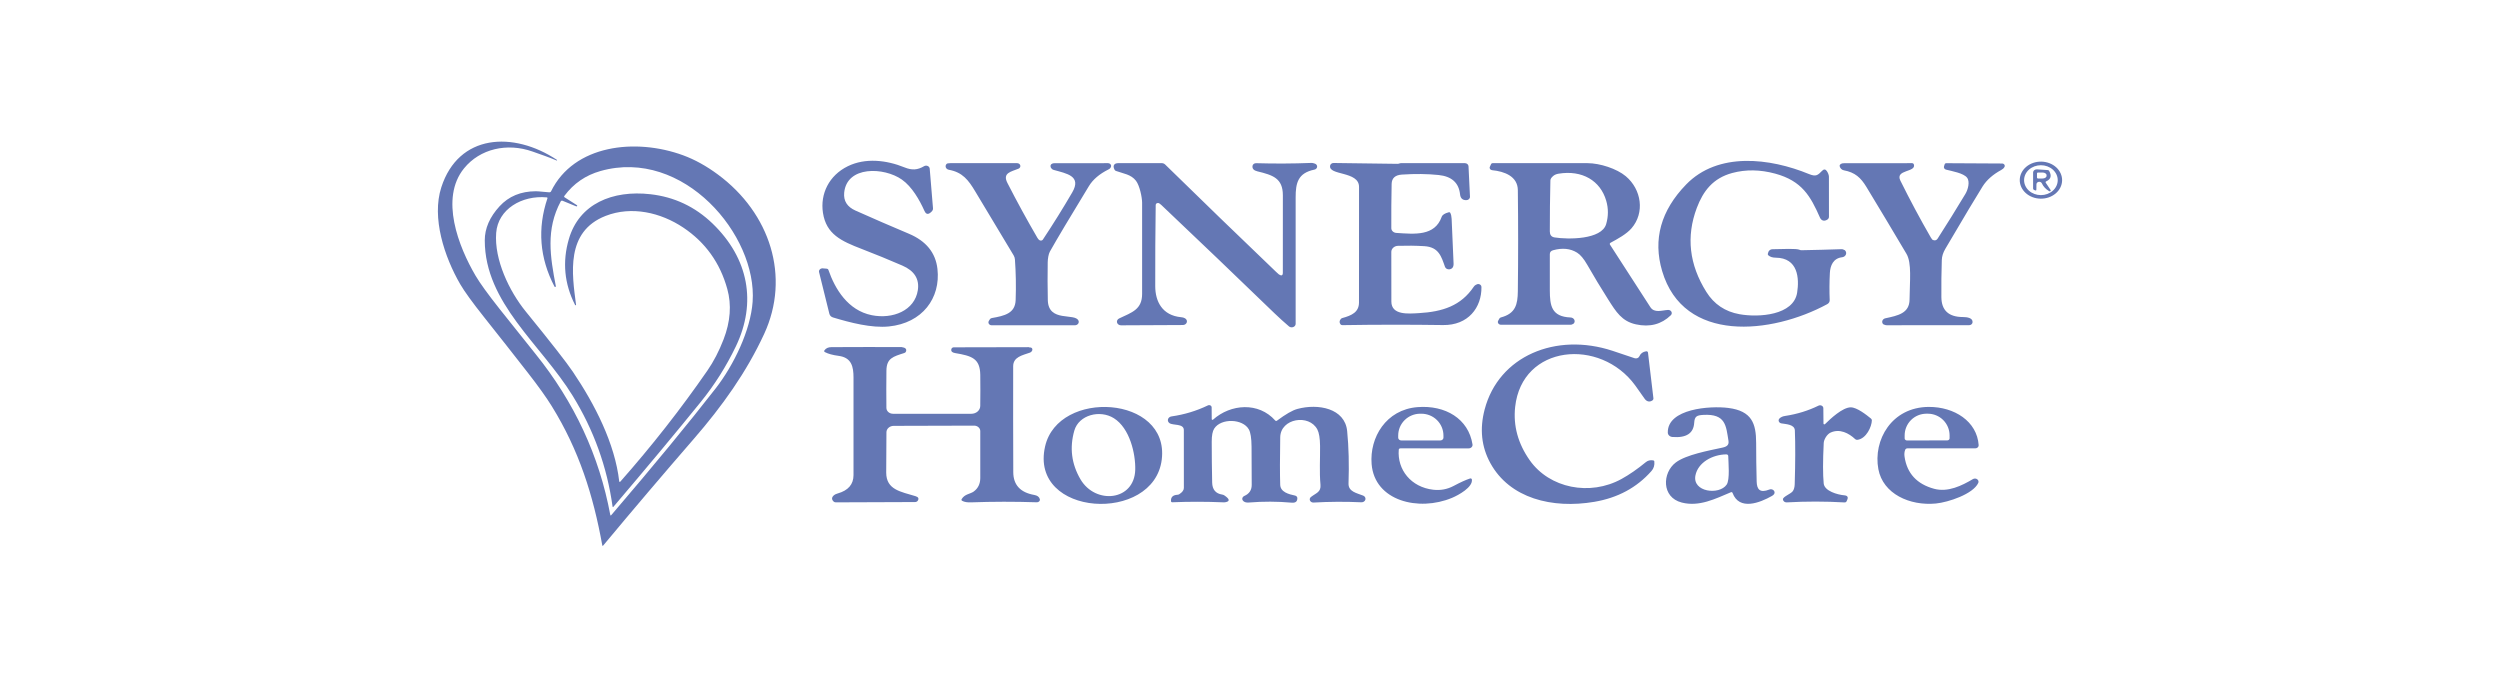 <svg width="200" height="55" viewBox="0 0 200 55" fill="none" xmlns="http://www.w3.org/2000/svg">
<path d="M48.907 41.203C52.328 37.205 55.111 33.827 57.256 31.068C58.698 29.216 60.047 26.424 60.21 24.145C60.593 18.809 54.662 11.804 48.038 13.682C46.848 14.019 45.886 14.681 45.153 15.668C45.116 15.716 45.124 15.758 45.177 15.792L46.15 16.412C46.163 16.419 46.173 16.431 46.177 16.445C46.182 16.458 46.179 16.473 46.172 16.486C46.164 16.498 46.151 16.507 46.135 16.511C46.12 16.515 46.103 16.512 46.09 16.505L45.003 16.061C44.977 16.051 44.947 16.05 44.921 16.058C44.894 16.067 44.873 16.084 44.861 16.107C43.653 18.364 44.013 20.534 44.468 22.898C44.47 22.91 44.467 22.923 44.46 22.933C44.453 22.944 44.441 22.952 44.428 22.955C44.416 22.959 44.402 22.959 44.389 22.954C44.377 22.949 44.367 22.941 44.361 22.93C43.168 20.641 42.98 18.285 43.797 15.86C43.799 15.852 43.8 15.844 43.799 15.837C43.797 15.829 43.794 15.821 43.789 15.815C43.785 15.808 43.778 15.802 43.771 15.798C43.763 15.794 43.755 15.791 43.746 15.79C41.752 15.606 39.837 16.731 39.694 18.634C39.532 20.772 40.735 23.294 42.068 24.93C44.075 27.396 45.33 29.001 45.831 29.745C47.579 32.336 49.193 35.47 49.538 38.517C49.539 38.525 49.543 38.533 49.549 38.539C49.555 38.545 49.562 38.549 49.571 38.551C49.58 38.554 49.589 38.554 49.597 38.551C49.606 38.549 49.613 38.544 49.619 38.538C52.139 35.687 54.464 32.722 56.593 29.644C57.091 28.925 57.521 28.096 57.884 27.157C58.434 25.731 58.534 24.386 58.184 23.121C57.606 21.03 56.434 19.392 54.667 18.209C52.861 17 50.528 16.458 48.446 17.273C45.232 18.534 45.757 21.898 46.084 24.378C46.087 24.387 46.085 24.396 46.08 24.404C46.075 24.412 46.066 24.418 46.056 24.421C46.047 24.423 46.036 24.422 46.027 24.418C46.018 24.414 46.011 24.407 46.007 24.398C45.145 22.703 44.979 20.946 45.508 19.127C46.329 16.298 49.007 15.194 52.035 15.538C53.949 15.755 55.605 16.536 57.003 17.882C59.904 20.68 60.539 24.218 58.874 27.699C58.105 29.305 57.165 30.793 56.055 32.164C54.133 34.538 51.809 37.328 49.083 40.533C49.039 40.585 49.013 40.579 49.004 40.514C48.565 37.355 47.502 34.405 45.814 31.662C43.282 27.547 38.785 24.252 38.782 19.23C38.78 18.276 39.174 17.367 39.963 16.505C40.698 15.705 41.665 15.303 42.863 15.3C43.13 15.3 43.58 15.367 43.946 15.386C43.974 15.387 44.003 15.38 44.027 15.367C44.052 15.353 44.071 15.333 44.083 15.309C45.914 11.571 50.848 11.027 54.652 12.424C55.585 12.767 56.513 13.28 57.435 13.963C61.62 17.059 63.249 22.14 61.132 26.717C59.716 29.78 57.778 32.491 55.497 35.12C53.054 37.937 50.642 40.775 48.261 43.636C48.219 43.687 48.192 43.681 48.181 43.618C47.461 39.632 46.325 36.02 44.141 32.493C43.705 31.788 43.07 30.901 42.235 29.829C41.078 28.344 39.913 26.864 38.741 25.39C37.8 24.206 37.159 23.322 36.819 22.738C35.553 20.557 34.517 17.422 35.305 14.984C36.684 10.717 41.05 10.467 44.558 12.792C44.563 12.797 44.566 12.803 44.567 12.809C44.568 12.815 44.567 12.822 44.563 12.827C44.559 12.833 44.554 12.837 44.547 12.839C44.541 12.841 44.533 12.842 44.526 12.84C43.904 12.572 43.282 12.365 42.605 12.124C40.574 11.404 38.398 11.898 37.123 13.468C35.168 15.874 36.687 19.746 38.047 22.059C38.398 22.655 39.038 23.54 39.967 24.714C40.919 25.919 41.877 27.119 42.842 28.316C45.951 32.177 47.944 36.466 48.821 41.184C48.832 41.249 48.861 41.255 48.907 41.203Z" fill="#6477B4"/>
<path d="M118.771 32.758C119.897 28.474 124.473 26.573 129 28.064C129.586 28.257 130.174 28.455 130.765 28.656C130.801 28.669 130.841 28.674 130.88 28.673C130.919 28.672 130.958 28.665 130.994 28.65C131.03 28.636 131.062 28.615 131.089 28.59C131.116 28.564 131.137 28.534 131.151 28.502C131.248 28.276 131.428 28.143 131.692 28.103C131.709 28.101 131.727 28.102 131.743 28.105C131.76 28.109 131.776 28.115 131.789 28.124C131.803 28.133 131.815 28.145 131.823 28.158C131.832 28.171 131.836 28.187 131.838 28.202L132.273 31.862C132.276 31.895 132.271 31.929 132.256 31.96C132.241 31.99 132.217 32.018 132.188 32.038C131.944 32.202 131.715 32.106 131.567 31.894C131.321 31.537 131.07 31.182 130.814 30.831C128.012 26.995 121.753 27.564 121.212 32.556C121.05 34.062 121.438 35.484 122.379 36.821C123.956 39.061 127.195 39.71 129.726 38.315C130.35 37.971 130.998 37.522 131.671 36.969C131.828 36.84 132.021 36.793 132.251 36.828C132.308 36.836 132.34 36.866 132.346 36.917C132.378 37.219 132.301 37.475 132.117 37.682C130.945 39.008 129.421 39.83 127.544 40.147C124.181 40.717 120.782 39.876 119.231 37.054C118.515 35.751 118.361 34.319 118.771 32.758ZM83.608 35.711C84.663 31.095 93.561 31.631 92.942 36.756C92.318 41.916 82.316 41.369 83.608 35.711ZM133.424 34.608C133.387 32.693 136.805 32.448 138.263 32.635C140.144 32.875 140.49 33.873 140.492 35.432C140.492 36.465 140.506 37.495 140.533 38.523C140.549 39.156 140.795 39.46 141.548 39.163C141.592 39.145 141.64 39.138 141.688 39.141C141.735 39.143 141.781 39.156 141.822 39.178C141.863 39.2 141.898 39.231 141.923 39.267C141.948 39.304 141.962 39.345 141.966 39.388C141.974 39.494 141.904 39.59 141.755 39.676C140.803 40.218 139.142 40.876 138.605 39.436C138.581 39.372 138.534 39.354 138.464 39.383C137.227 39.901 135.942 40.561 134.545 40.205C132.903 39.789 132.979 37.812 134.065 36.997C134.896 36.374 136.686 36.052 137.809 35.806C138.157 35.73 138.33 35.588 138.278 35.266C138.083 34.064 138.065 33.09 136.263 33.192C135.729 33.222 135.568 33.318 135.536 33.827C135.483 34.67 134.901 35.046 133.79 34.958C133.691 34.95 133.599 34.91 133.531 34.846C133.464 34.781 133.425 34.696 133.424 34.608ZM154.301 32.553C156.346 32.543 158.163 33.704 158.293 35.613C158.295 35.646 158.29 35.679 158.277 35.71C158.265 35.741 158.245 35.769 158.22 35.793C158.194 35.817 158.164 35.836 158.13 35.849C158.096 35.861 158.059 35.868 158.023 35.868H152.595C152.556 35.868 152.518 35.879 152.486 35.898C152.455 35.918 152.431 35.947 152.417 35.979C152.351 36.142 152.333 36.329 152.365 36.541C152.562 37.875 153.351 38.729 154.731 39.103C155.833 39.402 156.949 38.853 157.837 38.326C157.888 38.296 157.949 38.281 158.01 38.284C158.071 38.287 158.13 38.307 158.177 38.342C158.224 38.376 158.258 38.424 158.273 38.476C158.288 38.529 158.284 38.584 158.261 38.635C157.853 39.525 155.862 40.184 154.876 40.28C152.778 40.484 150.635 39.505 150.269 37.532C149.838 35.21 151.327 32.569 154.301 32.553ZM113.403 32.57C115.63 32.396 117.48 33.499 117.801 35.556C117.807 35.595 117.804 35.635 117.791 35.673C117.778 35.71 117.757 35.745 117.728 35.775C117.698 35.805 117.662 35.829 117.622 35.846C117.582 35.862 117.538 35.87 117.493 35.87L112.028 35.869C111.996 35.869 111.965 35.879 111.941 35.898C111.918 35.918 111.904 35.945 111.901 35.974C111.77 37.571 112.877 38.977 114.665 39.179C115.243 39.245 115.785 39.143 116.292 38.874C116.835 38.584 117.273 38.386 117.604 38.278C117.619 38.273 117.635 38.271 117.651 38.272C117.667 38.274 117.683 38.278 117.697 38.285C117.711 38.292 117.722 38.303 117.731 38.315C117.741 38.327 117.748 38.341 117.75 38.355C117.844 38.972 116.691 39.606 116.162 39.828C113.5 40.943 109.965 40.084 109.729 37.125C109.56 35.005 110.876 32.767 113.403 32.57ZM96.734 32.41C96.769 32.41 96.803 32.42 96.833 32.435C96.863 32.451 96.888 32.474 96.905 32.501C96.922 32.528 96.932 32.558 96.932 32.589L96.938 33.535C96.937 33.545 96.941 33.556 96.947 33.564C96.954 33.573 96.963 33.581 96.975 33.585C96.986 33.589 96.998 33.59 97.01 33.588C97.022 33.586 97.033 33.581 97.042 33.573C98.464 32.304 100.689 32.148 102.017 33.639C102.059 33.686 102.107 33.691 102.16 33.652C102.855 33.133 103.401 32.82 103.796 32.714C105.455 32.266 107.594 32.663 107.773 34.487C107.898 35.762 107.934 37.16 107.882 38.679C107.861 39.337 108.541 39.444 109.055 39.649C109.122 39.676 109.176 39.722 109.208 39.781C109.24 39.84 109.248 39.906 109.231 39.97C109.213 40.033 109.172 40.089 109.113 40.128C109.055 40.167 108.982 40.187 108.909 40.183C107.635 40.124 106.359 40.131 105.081 40.204C105.022 40.207 104.962 40.193 104.912 40.165C104.862 40.137 104.823 40.096 104.8 40.047C104.777 39.998 104.773 39.944 104.786 39.892C104.8 39.841 104.83 39.795 104.874 39.76C105.285 39.438 105.693 39.378 105.638 38.774C105.543 37.759 105.617 36.69 105.605 35.667C105.597 35.056 105.525 34.62 105.389 34.359C104.728 33.097 102.446 33.465 102.418 34.979C102.388 36.659 102.389 37.928 102.417 38.785C102.437 39.366 103.098 39.54 103.607 39.647C103.657 39.658 103.702 39.682 103.734 39.718C103.767 39.753 103.786 39.798 103.787 39.844C103.794 40.118 103.644 40.241 103.337 40.214C102.198 40.112 101.058 40.108 99.918 40.201C99.674 40.221 99.508 40.164 99.42 40.03C99.4 40 99.388 39.966 99.384 39.931C99.379 39.897 99.382 39.862 99.394 39.829C99.405 39.796 99.424 39.765 99.449 39.739C99.475 39.713 99.506 39.692 99.541 39.678C99.938 39.506 100.137 39.211 100.137 38.796C100.137 37.774 100.132 36.752 100.124 35.73C100.118 35.058 100.047 34.599 99.909 34.354C99.427 33.492 97.683 33.434 97.135 34.291C97.002 34.498 96.936 34.848 96.938 35.343C96.939 36.43 96.95 37.516 96.973 38.601C96.985 39.165 97.253 39.486 97.777 39.566C97.842 39.576 97.902 39.599 97.953 39.635C98.364 39.915 98.405 40.093 98.076 40.169C98.013 40.184 97.931 40.19 97.83 40.185C96.487 40.129 95.144 40.127 93.8 40.181C93.723 40.185 93.682 40.152 93.679 40.084C93.661 39.77 93.833 39.602 94.194 39.582C94.251 39.579 94.303 39.563 94.35 39.532C94.589 39.377 94.709 39.211 94.709 39.035C94.71 37.49 94.71 35.947 94.707 34.405C94.707 33.864 93.837 34.053 93.556 33.849C93.504 33.812 93.466 33.763 93.445 33.707C93.425 33.651 93.423 33.591 93.441 33.534C93.458 33.477 93.493 33.427 93.542 33.388C93.591 33.348 93.653 33.322 93.718 33.313C94.745 33.167 95.717 32.873 96.633 32.432C96.664 32.418 96.698 32.409 96.734 32.41ZM145.61 32.423C145.655 32.423 145.699 32.435 145.738 32.455C145.777 32.475 145.81 32.504 145.832 32.539C145.855 32.574 145.867 32.613 145.867 32.653L145.878 33.887C145.878 33.899 145.882 33.912 145.891 33.923C145.899 33.933 145.911 33.941 145.924 33.945C145.937 33.95 145.953 33.951 145.967 33.948C145.98 33.945 145.993 33.938 146.002 33.928C146.426 33.508 147.405 32.587 148.06 32.587C148.556 32.587 149.324 33.194 149.678 33.485C149.701 33.504 149.718 33.526 149.731 33.551C149.743 33.575 149.75 33.602 149.749 33.629C149.738 34.133 149.304 35.094 148.596 35.187C148.564 35.192 148.531 35.189 148.5 35.179C148.469 35.17 148.441 35.155 148.419 35.134C147.905 34.65 147.18 34.272 146.445 34.607C146.147 34.745 145.91 35.175 145.898 35.434C145.826 36.887 145.826 37.968 145.896 38.677C145.954 39.284 146.996 39.576 147.542 39.625C147.792 39.647 147.873 39.763 147.784 39.971L147.729 40.099C147.716 40.129 147.692 40.155 147.662 40.172C147.632 40.189 147.597 40.197 147.562 40.194C146.02 40.105 144.48 40.104 142.94 40.191C142.864 40.196 142.789 40.173 142.731 40.128C142.674 40.083 142.639 40.018 142.634 39.95C142.619 39.741 143.253 39.517 143.417 39.302C143.515 39.172 143.569 38.983 143.577 38.735C143.629 36.985 143.633 35.553 143.589 34.439C143.571 33.952 142.899 33.936 142.513 33.871C142.469 33.864 142.428 33.847 142.394 33.823C142.359 33.799 142.331 33.767 142.314 33.731C142.296 33.695 142.288 33.656 142.291 33.617C142.294 33.578 142.308 33.541 142.331 33.508C142.369 33.452 142.442 33.398 142.55 33.347C142.617 33.315 142.705 33.291 142.812 33.275C143.772 33.129 144.662 32.854 145.481 32.452C145.52 32.432 145.565 32.422 145.61 32.423ZM72.101 27.765C72.114 27.765 72.126 27.766 72.138 27.768C72.433 27.808 72.548 27.924 72.481 28.115C72.461 28.175 72.418 28.216 72.352 28.238C71.453 28.526 70.925 28.654 70.914 29.649C70.902 30.612 70.901 31.607 70.912 32.633C70.914 32.758 70.97 32.878 71.069 32.966C71.169 33.054 71.304 33.102 71.444 33.102H77.71C77.897 33.102 78.076 33.037 78.209 32.921C78.342 32.804 78.418 32.645 78.42 32.479C78.432 31.669 78.433 30.841 78.422 29.994C78.404 28.665 77.737 28.472 76.409 28.246C76.294 28.226 76.213 28.194 76.165 28.151C76.095 28.084 76.08 28 76.119 27.901C76.133 27.867 76.157 27.838 76.191 27.817C76.224 27.797 76.263 27.786 76.304 27.786L82.293 27.773C82.303 27.773 82.313 27.776 82.321 27.781C82.337 27.794 82.365 27.799 82.406 27.797C82.459 27.794 82.507 27.81 82.541 27.841C82.575 27.871 82.592 27.916 82.591 27.965C82.59 28.014 82.57 28.065 82.534 28.11C82.499 28.155 82.449 28.19 82.396 28.21C81.769 28.43 81.055 28.558 81.054 29.306C81.048 32.129 81.051 34.95 81.062 37.771C81.065 38.791 81.624 39.398 82.736 39.595C82.987 39.639 83.137 39.75 83.185 39.927C83.193 39.958 83.194 39.991 83.186 40.022C83.178 40.054 83.161 40.083 83.138 40.108C83.115 40.133 83.086 40.153 83.053 40.166C83.02 40.179 82.983 40.185 82.947 40.183C81.18 40.124 79.42 40.126 77.669 40.189C77.379 40.2 77.15 40.161 76.983 40.071C76.914 40.034 76.898 39.985 76.936 39.923C77.176 39.518 77.623 39.525 77.904 39.318C78.247 39.063 78.419 38.706 78.422 38.246C78.429 36.959 78.429 35.705 78.422 34.485C78.422 34.428 78.409 34.371 78.384 34.318C78.359 34.265 78.322 34.217 78.276 34.177C78.231 34.136 78.177 34.105 78.117 34.083C78.058 34.061 77.993 34.05 77.929 34.051L71.492 34.069C71.34 34.07 71.194 34.123 71.086 34.219C70.978 34.314 70.916 34.444 70.915 34.579C70.902 35.646 70.896 36.722 70.897 37.808C70.899 39.183 72.052 39.332 73.248 39.696C73.468 39.764 73.528 39.881 73.427 40.048C73.405 40.083 73.373 40.112 73.334 40.133C73.296 40.153 73.251 40.163 73.206 40.164L66.861 40.188C66.827 40.189 66.794 40.182 66.763 40.17C66.732 40.157 66.704 40.14 66.682 40.117C66.508 39.94 66.528 39.768 66.74 39.601C66.801 39.553 66.895 39.51 67.023 39.474C67.861 39.236 68.28 38.747 68.281 38.007C68.282 35.403 68.282 32.799 68.281 30.195C68.279 29.335 68.129 28.604 67.084 28.468C66.623 28.407 66.26 28.309 65.998 28.172C65.928 28.135 65.915 28.085 65.959 28.023C66.076 27.857 66.261 27.772 66.513 27.771C68.367 27.761 70.23 27.759 72.101 27.765ZM89.112 33.458C87.995 32.757 86.308 33.19 85.946 34.448C85.555 35.817 85.719 37.116 86.439 38.346C87.635 40.383 90.75 40.08 90.819 37.585C90.853 36.295 90.381 34.255 89.112 33.458ZM138.111 36.35C136.994 36.361 135.835 37.003 135.634 38.036C135.374 39.371 137.54 39.626 138.131 38.773C138.407 38.376 138.268 36.977 138.259 36.478C138.259 36.461 138.255 36.444 138.247 36.428C138.24 36.413 138.229 36.398 138.215 36.387C138.201 36.375 138.185 36.365 138.167 36.359C138.149 36.353 138.13 36.35 138.111 36.35ZM154.107 33.096C153.879 33.097 153.653 33.142 153.442 33.229C153.232 33.317 153.04 33.445 152.879 33.606C152.718 33.768 152.59 33.959 152.503 34.17C152.416 34.38 152.372 34.606 152.372 34.834V35.071C152.372 35.115 152.392 35.158 152.428 35.189C152.463 35.221 152.511 35.238 152.561 35.238L155.778 35.232C155.828 35.232 155.877 35.215 155.912 35.183C155.947 35.152 155.967 35.109 155.967 35.064V34.827C155.966 34.367 155.782 33.927 155.455 33.602C155.128 33.278 154.686 33.096 154.225 33.096H154.107ZM113.619 33.097C113.151 33.097 112.703 33.281 112.372 33.608C112.041 33.935 111.856 34.379 111.856 34.842V35.014C111.856 35.044 111.862 35.073 111.874 35.099C111.887 35.126 111.906 35.15 111.929 35.171C111.952 35.191 111.979 35.208 112.009 35.219C112.039 35.23 112.072 35.236 112.105 35.236H115.226C115.292 35.236 115.356 35.212 115.402 35.171C115.449 35.129 115.476 35.073 115.476 35.014V34.842C115.476 34.379 115.29 33.935 114.959 33.608C114.628 33.281 114.18 33.098 113.712 33.097H113.619ZM104.895 13.034C104.957 13.032 105.018 13.039 105.076 13.056C105.121 13.068 105.158 13.079 105.187 13.089C105.244 13.107 105.293 13.142 105.326 13.187C105.359 13.233 105.375 13.287 105.371 13.341C105.367 13.395 105.343 13.447 105.304 13.488C105.264 13.53 105.21 13.559 105.15 13.571C103.83 13.84 103.652 14.645 103.652 15.784V25.907C103.652 25.962 103.634 26.017 103.6 26.062C103.565 26.108 103.516 26.143 103.459 26.165C103.402 26.186 103.339 26.193 103.278 26.183C103.218 26.174 103.161 26.148 103.116 26.11C102.711 25.764 102.32 25.41 101.943 25.047C98.947 22.15 95.933 19.266 92.903 16.395C92.793 16.291 92.707 16.239 92.647 16.24C92.521 16.244 92.457 16.302 92.456 16.414C92.426 18.599 92.414 20.761 92.419 22.897C92.421 24.114 92.98 25.235 94.487 25.376C94.612 25.386 94.709 25.413 94.78 25.455C94.794 25.462 94.808 25.47 94.819 25.477C94.875 25.513 94.917 25.563 94.939 25.621C94.96 25.679 94.96 25.741 94.939 25.8C94.918 25.858 94.877 25.909 94.821 25.945C94.766 25.982 94.698 26.001 94.629 26.002L89.684 26.026C89.61 26.027 89.539 26.005 89.481 25.965C89.422 25.925 89.381 25.869 89.363 25.805C89.346 25.742 89.352 25.676 89.382 25.616C89.412 25.556 89.464 25.508 89.529 25.477C90.567 24.987 91.366 24.757 91.369 23.518C91.375 21.083 91.375 18.648 91.369 16.213C91.367 15.781 91.173 14.848 90.878 14.462C90.479 13.943 89.862 13.888 89.276 13.675C89.225 13.656 89.188 13.623 89.164 13.578C89.062 13.385 89.064 13.239 89.168 13.139C89.232 13.079 89.344 13.05 89.504 13.05H92.93C92.982 13.05 93.035 13.059 93.083 13.078C93.131 13.097 93.174 13.124 93.209 13.158C96.142 16.029 99.103 18.895 102.092 21.755C102.21 21.868 102.285 21.936 102.315 21.956C102.523 22.091 102.627 22.044 102.627 21.815C102.628 19.756 102.629 17.691 102.629 15.623C102.629 14.256 101.824 14.007 100.593 13.708C100.301 13.638 100.17 13.493 100.201 13.272C100.21 13.211 100.244 13.155 100.297 13.114C100.35 13.074 100.419 13.053 100.488 13.055C101.951 13.099 103.42 13.092 104.895 13.034ZM67.828 13.296C69.229 12.612 70.914 12.803 72.356 13.389C72.966 13.637 73.402 13.602 73.929 13.294C73.971 13.269 74.019 13.255 74.069 13.252C74.12 13.249 74.171 13.258 74.216 13.278C74.261 13.298 74.3 13.328 74.328 13.365C74.356 13.402 74.373 13.445 74.377 13.49L74.641 16.676C74.646 16.75 74.621 16.824 74.569 16.882C74.3 17.187 74.097 17.186 73.959 16.879C73.562 15.993 72.96 14.935 72.15 14.366C70.725 13.365 67.737 13.249 67.534 15.423C67.474 16.076 67.775 16.55 68.439 16.846C69.855 17.479 71.279 18.097 72.711 18.699C74.087 19.279 74.849 20.217 74.996 21.511C75.261 23.842 73.795 25.848 71.108 26.117C69.721 26.256 68.031 25.815 66.643 25.397C66.57 25.376 66.504 25.337 66.453 25.286C66.402 25.235 66.367 25.174 66.351 25.107L65.525 21.769C65.515 21.731 65.516 21.691 65.527 21.653C65.539 21.615 65.56 21.58 65.589 21.551C65.618 21.521 65.655 21.499 65.696 21.484C65.737 21.47 65.781 21.464 65.825 21.468L66.151 21.496C66.178 21.498 66.204 21.508 66.225 21.523C66.245 21.538 66.261 21.558 66.269 21.581C66.804 23.137 67.843 24.832 69.733 25.214C71.416 25.554 73.18 24.846 73.427 23.214C73.562 22.32 73.148 21.663 72.187 21.246C71.114 20.781 70.029 20.337 68.933 19.914C67.313 19.289 66.1 18.748 65.836 17.024C65.606 15.517 66.314 14.036 67.828 13.296ZM134.891 14.76C137.439 12.131 141.591 12.638 144.723 13.926C145.28 14.153 145.422 14.021 145.773 13.66C145.91 13.519 146.035 13.527 146.147 13.685C146.221 13.791 146.312 13.983 146.314 14.129C146.321 15.191 146.322 16.262 146.317 17.343C146.317 17.385 146.306 17.428 146.284 17.467C146.263 17.505 146.232 17.538 146.193 17.564C145.946 17.727 145.711 17.664 145.597 17.408C144.84 15.685 144.152 14.473 142.022 13.892C140.816 13.563 139.668 13.546 138.579 13.839C137.047 14.252 136.256 15.274 135.743 16.636C134.883 18.926 135.137 21.165 136.506 23.351C137.122 24.335 138.007 24.931 139.16 25.137C140.721 25.417 143.488 25.219 143.771 23.413C143.95 22.268 143.854 20.625 142.048 20.614C141.807 20.613 141.616 20.552 141.474 20.432C141.433 20.4 141.417 20.359 141.425 20.31C141.469 20.064 141.602 19.939 141.822 19.937C142.653 19.928 143.711 19.862 143.978 19.988C144.02 20.009 144.069 20.019 144.119 20.018C145.183 19.999 146.248 19.971 147.313 19.934C147.364 19.932 147.411 19.94 147.455 19.958C147.536 19.989 147.58 20.01 147.59 20.018C147.638 20.063 147.671 20.118 147.686 20.178C147.7 20.238 147.696 20.301 147.673 20.359C147.65 20.417 147.61 20.469 147.557 20.508C147.503 20.547 147.438 20.572 147.369 20.58C146.665 20.662 146.421 21.235 146.389 21.838C146.351 22.57 146.346 23.293 146.376 24.008C146.379 24.072 146.363 24.136 146.328 24.193C146.294 24.25 146.243 24.298 146.181 24.332C141.723 26.746 134.685 27.491 132.97 21.678C132.226 19.153 132.867 16.847 134.891 14.76ZM127.01 13.053C127.999 13.057 129.34 13.492 130.063 14.098C131.322 15.156 131.598 17.021 130.52 18.265C130.121 18.725 129.434 19.104 128.843 19.421C128.814 19.436 128.794 19.461 128.785 19.489C128.777 19.517 128.782 19.547 128.799 19.572C129.871 21.246 130.948 22.912 132.028 24.571C132.352 25.069 132.956 24.822 133.439 24.795C133.495 24.791 133.552 24.802 133.601 24.828C133.65 24.853 133.688 24.892 133.713 24.937C133.737 24.983 133.747 25.035 133.738 25.085C133.73 25.135 133.704 25.182 133.666 25.22C132.913 25.949 131.982 26.192 130.874 25.948C129.746 25.7 129.287 24.953 128.649 23.948C128.069 23.036 127.512 22.112 126.977 21.177C126.704 20.699 126.433 20.377 126.166 20.212C125.627 19.878 124.987 19.814 124.244 20.02C124.072 20.068 123.986 20.172 123.986 20.332C123.983 21.299 123.983 22.267 123.986 23.236C123.992 24.43 124.104 25.338 125.648 25.398C125.71 25.401 125.769 25.418 125.82 25.448C125.871 25.478 125.912 25.52 125.939 25.569C125.965 25.618 125.976 25.672 125.971 25.726C125.965 25.781 125.942 25.833 125.906 25.877C125.897 25.887 125.855 25.912 125.78 25.949C125.739 25.969 125.693 25.979 125.644 25.979C123.794 25.983 121.938 25.983 120.076 25.979C120.034 25.979 119.993 25.97 119.956 25.952C119.919 25.934 119.889 25.907 119.866 25.876C119.844 25.844 119.831 25.808 119.828 25.771C119.826 25.734 119.835 25.697 119.853 25.663L119.943 25.495C119.956 25.471 119.975 25.45 119.997 25.432C120.02 25.415 120.046 25.402 120.074 25.394C121.247 25.083 121.414 24.353 121.427 23.303C121.459 20.604 121.459 17.905 121.427 15.206C121.414 14.11 120.365 13.71 119.366 13.615C119.333 13.612 119.3 13.601 119.272 13.585C119.243 13.569 119.22 13.546 119.202 13.52C119.185 13.495 119.175 13.465 119.172 13.435C119.169 13.405 119.174 13.375 119.187 13.348L119.286 13.128C119.309 13.077 119.351 13.052 119.412 13.052C121.945 13.047 124.478 13.048 127.01 13.053ZM152.965 13.053C152.996 13.053 153.027 13.062 153.052 13.079C153.077 13.096 153.096 13.119 153.106 13.145C153.332 13.807 151.58 13.541 152.03 14.449C152.79 15.983 153.599 17.497 154.458 18.988C154.529 19.111 154.588 19.182 154.634 19.2C154.797 19.263 154.923 19.226 155.011 19.089C155.777 17.894 156.518 16.702 157.232 15.514C157.437 15.173 157.615 14.528 157.36 14.209C157.07 13.847 156.182 13.699 155.684 13.571C155.624 13.556 155.573 13.52 155.542 13.472C155.512 13.423 155.503 13.366 155.52 13.313L155.57 13.152C155.591 13.088 155.638 13.056 155.714 13.056L160.169 13.081C160.205 13.081 160.241 13.089 160.273 13.105C160.304 13.121 160.331 13.145 160.35 13.173C160.369 13.2 160.38 13.232 160.381 13.264C160.382 13.297 160.374 13.33 160.357 13.359C160.292 13.47 160.222 13.531 160.092 13.602C159.427 13.963 158.932 14.402 158.606 14.919C158.15 15.641 157.158 17.302 155.63 19.899C155.447 20.21 155.352 20.512 155.344 20.803C155.313 21.792 155.301 22.782 155.31 23.773C155.319 24.83 155.894 25.36 157.031 25.363C157.375 25.365 157.812 25.428 157.807 25.766C157.806 25.833 157.776 25.897 157.723 25.944C157.669 25.991 157.598 26.017 157.523 26.017C155.324 26.025 153.13 26.026 150.942 26.019C150.892 26.019 150.842 26.011 150.795 25.994C150.713 25.966 150.668 25.948 150.66 25.94C150.622 25.903 150.595 25.858 150.583 25.808C150.571 25.759 150.573 25.708 150.59 25.66C150.607 25.612 150.638 25.568 150.679 25.534C150.72 25.5 150.77 25.475 150.825 25.464C151.827 25.247 152.753 25.071 152.764 23.966C152.778 22.469 152.954 21.043 152.515 20.301C151.458 18.515 150.391 16.735 149.315 14.959C148.862 14.212 148.403 13.791 147.508 13.625C147.415 13.608 147.333 13.561 147.276 13.494C147.139 13.329 147.135 13.203 147.266 13.115C147.326 13.075 147.419 13.056 147.544 13.056C149.359 13.048 151.166 13.047 152.965 13.053ZM88.637 13.053C88.693 13.053 88.749 13.069 88.793 13.099C88.838 13.13 88.869 13.173 88.883 13.222C88.901 13.285 88.885 13.354 88.838 13.428C88.807 13.476 88.752 13.52 88.673 13.558C87.955 13.917 87.436 14.359 87.115 14.885C85.592 17.383 84.55 19.13 83.99 20.128C83.878 20.329 83.822 20.712 83.817 20.981C83.8 21.989 83.803 22.998 83.825 24.006C83.866 25.829 86.02 24.999 86.282 25.66C86.299 25.701 86.304 25.745 86.297 25.788C86.29 25.831 86.272 25.871 86.244 25.906C86.216 25.941 86.179 25.97 86.136 25.99C86.093 26.01 86.045 26.021 85.996 26.021L79.337 26.022C79.292 26.023 79.247 26.012 79.208 25.993C79.169 25.974 79.136 25.945 79.112 25.911C79.089 25.877 79.076 25.838 79.074 25.798C79.073 25.758 79.083 25.718 79.104 25.682L79.184 25.55C79.199 25.523 79.221 25.499 79.248 25.481C79.275 25.463 79.306 25.451 79.339 25.445C80.373 25.265 81.215 25.066 81.252 24.007C81.291 22.899 81.272 21.815 81.194 20.753C81.186 20.64 81.152 20.53 81.092 20.431C80.073 18.742 79.05 17.039 78.023 15.321C77.474 14.4 77 13.781 75.907 13.582C75.852 13.572 75.801 13.549 75.759 13.516C75.717 13.483 75.684 13.442 75.666 13.394C75.648 13.347 75.644 13.296 75.654 13.247C75.665 13.198 75.691 13.152 75.728 13.114C75.767 13.073 75.865 13.053 76.022 13.053C77.841 13.049 79.623 13.049 81.367 13.053C81.427 13.052 81.486 13.07 81.532 13.103C81.579 13.137 81.611 13.183 81.624 13.235C81.637 13.287 81.629 13.342 81.602 13.389C81.575 13.437 81.53 13.475 81.476 13.497C80.881 13.739 80.18 13.831 80.593 14.637C81.352 16.121 82.153 17.586 82.995 19.032C83.05 19.126 83.11 19.19 83.174 19.224C83.195 19.235 83.218 19.242 83.242 19.245C83.267 19.248 83.292 19.247 83.316 19.242C83.339 19.237 83.362 19.228 83.382 19.215C83.401 19.202 83.417 19.185 83.43 19.167C84.254 17.924 85.038 16.666 85.779 15.393C86.55 14.068 85.322 13.885 84.297 13.594C84.209 13.569 84.134 13.514 84.089 13.443C84.044 13.372 84.031 13.288 84.053 13.209C84.066 13.162 84.111 13.121 84.187 13.087C84.235 13.066 84.296 13.056 84.368 13.056C85.783 13.049 87.206 13.048 88.637 13.053ZM111.8 13.107C111.85 13.107 111.897 13.098 111.942 13.08C111.993 13.06 112.048 13.051 112.106 13.051C113.816 13.05 115.512 13.05 117.192 13.052C117.267 13.052 117.338 13.078 117.392 13.124C117.445 13.17 117.477 13.232 117.481 13.299L117.598 15.738C117.599 15.773 117.594 15.807 117.58 15.84C117.567 15.872 117.546 15.902 117.52 15.928C117.493 15.953 117.461 15.974 117.426 15.988C117.39 16.003 117.352 16.01 117.313 16.012C117.008 16.022 116.838 15.866 116.804 15.545C116.705 14.624 116.135 14.109 115.092 14.001C114.191 13.907 113.212 13.896 112.152 13.967C111.616 14.002 111.342 14.251 111.331 14.712C111.307 15.859 111.299 17.04 111.305 18.255C111.305 18.351 111.347 18.443 111.421 18.514C111.495 18.583 111.596 18.626 111.703 18.633C113.17 18.728 114.781 18.908 115.334 17.349C115.391 17.188 115.577 17.067 115.893 16.984C115.957 16.967 116.002 16.986 116.028 17.04C116.088 17.161 116.121 17.319 116.131 17.512C116.189 18.701 116.241 19.89 116.286 21.079C116.296 21.356 116.187 21.511 115.962 21.545C115.885 21.556 115.806 21.543 115.739 21.507C115.673 21.47 115.623 21.414 115.6 21.348C115.311 20.538 115.113 19.763 113.946 19.693C113.263 19.652 112.559 19.643 111.835 19.666C111.693 19.67 111.559 19.724 111.46 19.814C111.361 19.905 111.305 20.027 111.305 20.153C111.304 21.468 111.305 22.792 111.309 24.124C111.311 25.23 112.679 25.098 113.503 25.051C115.416 24.94 116.874 24.464 117.902 22.937C117.944 22.876 117.992 22.829 118.048 22.798C118.138 22.746 118.206 22.721 118.251 22.721C118.321 22.721 118.388 22.745 118.438 22.789C118.487 22.832 118.515 22.891 118.516 22.953C118.541 24.609 117.452 26.035 115.442 26.005C112.758 25.966 110.073 25.968 107.388 26.012C107.358 26.013 107.328 26.006 107.302 25.994C107.275 25.982 107.253 25.963 107.236 25.941C107.135 25.8 107.145 25.658 107.269 25.515C107.298 25.481 107.337 25.457 107.386 25.443C108.13 25.241 108.717 24.975 108.719 24.203C108.726 21.118 108.727 18.034 108.723 14.949C108.721 13.666 106.239 14.063 106.411 13.24C106.424 13.183 106.458 13.131 106.509 13.095C106.56 13.058 106.623 13.038 106.689 13.039L111.8 13.107ZM128.498 16.062C128.032 14.454 126.578 13.583 124.679 13.896C124.512 13.924 124.375 13.981 124.27 14.067C124.114 14.194 124.035 14.316 124.032 14.432C124 15.792 123.985 17.15 123.986 18.508C123.988 18.762 124.079 18.949 124.369 18.995C125.437 19.164 128.129 19.183 128.494 17.923C128.676 17.298 128.677 16.678 128.498 16.062ZM163.304 12.93C163.526 12.933 163.745 12.975 163.949 13.053C164.153 13.13 164.339 13.243 164.493 13.383C164.648 13.523 164.769 13.688 164.851 13.869C164.932 14.05 164.973 14.244 164.969 14.438C164.965 14.633 164.917 14.824 164.828 15.003C164.74 15.181 164.611 15.343 164.451 15.478C164.291 15.613 164.102 15.72 163.896 15.791C163.689 15.862 163.468 15.897 163.245 15.893C163.023 15.89 162.804 15.849 162.6 15.771C162.396 15.694 162.21 15.581 162.056 15.441C161.901 15.301 161.78 15.136 161.698 14.955C161.617 14.774 161.576 14.58 161.58 14.386C161.584 14.191 161.632 13.999 161.721 13.82C161.809 13.642 161.937 13.481 162.097 13.345C162.257 13.21 162.446 13.103 162.653 13.032C162.86 12.961 163.081 12.926 163.304 12.93ZM163.273 13.218C162.916 13.218 162.574 13.343 162.321 13.567C162.069 13.791 161.927 14.096 161.927 14.413C161.927 14.73 162.069 15.034 162.321 15.259C162.574 15.483 162.916 15.609 163.273 15.609C163.629 15.609 163.971 15.483 164.224 15.259C164.476 15.034 164.618 14.73 164.618 14.413C164.618 14.096 164.476 13.791 164.224 13.567C163.971 13.343 163.629 13.218 163.273 13.218ZM163.826 13.606C163.848 13.608 163.869 13.614 163.887 13.625C163.905 13.636 163.919 13.65 163.929 13.668C164.149 14.057 164.076 14.335 163.707 14.503C163.644 14.531 163.63 14.573 163.666 14.628L164.047 15.199C164.056 15.213 164.06 15.229 164.058 15.245C164.055 15.261 164.046 15.276 164.033 15.287C164.02 15.298 164.003 15.305 163.985 15.306C163.968 15.308 163.95 15.304 163.935 15.296C163.663 15.136 163.467 14.927 163.349 14.668C163.329 14.625 163.294 14.589 163.249 14.567C163.204 14.545 163.151 14.537 163.1 14.546C163.049 14.554 163.003 14.578 162.97 14.613C162.936 14.648 162.917 14.692 162.916 14.738L162.909 15.166C162.908 15.234 162.873 15.254 162.803 15.225L162.742 15.202C162.679 15.177 162.648 15.133 162.648 15.072V13.806C162.647 13.771 162.656 13.736 162.672 13.704C162.688 13.671 162.71 13.641 162.739 13.617C162.768 13.593 162.803 13.575 162.841 13.563C162.878 13.552 162.918 13.546 162.957 13.549L163.826 13.606ZM163.036 13.802C163.016 13.802 162.996 13.809 162.981 13.822C162.967 13.835 162.959 13.852 162.959 13.87V14.212C162.959 14.23 162.967 14.247 162.981 14.26C162.996 14.272 163.016 14.28 163.036 14.28H163.406C163.448 14.28 163.49 14.274 163.528 14.264C163.567 14.253 163.601 14.237 163.631 14.218C163.66 14.198 163.684 14.175 163.7 14.149C163.716 14.124 163.725 14.096 163.725 14.068V14.014C163.725 13.958 163.691 13.904 163.631 13.864C163.571 13.825 163.491 13.802 163.406 13.802H163.036Z" fill="#6477B4"/>
</svg>
